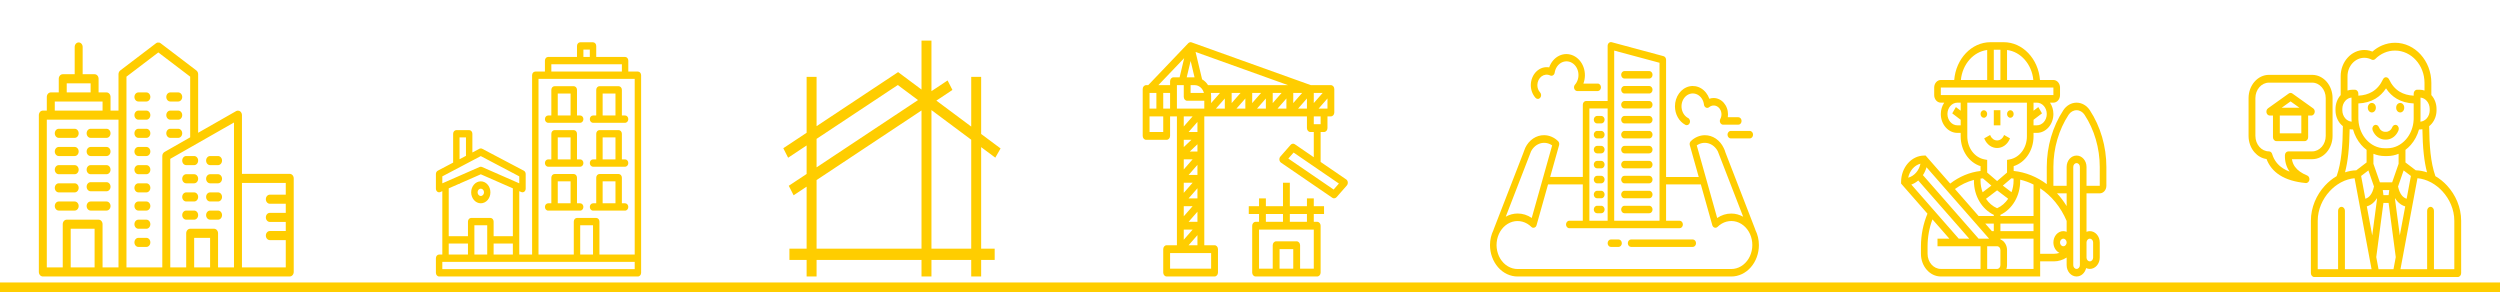<?xml version="1.0" encoding="UTF-8" standalone="no"?><svg xmlns="http://www.w3.org/2000/svg" xmlns:xlink="http://www.w3.org/1999/xlink" fill="#000000" height="180" viewBox="0 0 1540 180" width="1540"><g><path d="M1432.18,114.323 C1434.305,112.017 1436.743,110.043 1439.368,108.514 C1440.862,104.29 1441.796,99.559 1442.361,94.426 C1442.938,89.237 1443.152,83.622 1443.212,77.707 C1442.68,77.287 1442.18,76.817 1441.724,76.297 L1441.713,76.29 C1439.835,74.147 1438.671,71.183 1438.671,67.937 L1438.671,67.103 C1438.671,63.845 1439.841,60.887 1441.713,58.743 L1441.845,58.606 C1441.85,58.606 1441.856,58.599 1441.856,58.593 L1441.856,46.924 C1441.856,42.475 1443.509,38.427 1446.172,35.5 C1448.803,32.592 1452.438,30.787 1456.425,30.787 C1457.512,30.787 1458.578,30.925 1459.61,31.182 C1460.225,31.333 1460.824,31.533 1461.411,31.771 C1463.185,30.198 1465.19,28.914 1467.353,27.993 C1469.852,26.933 1472.548,26.344 1475.343,26.344 C1481.472,26.344 1487.057,29.114 1491.11,33.582 C1495.179,38.069 1497.711,44.267 1497.711,51.085 L1497.711,58.587 C1497.76,58.637 1497.809,58.687 1497.859,58.743 C1499.731,60.887 1500.901,63.851 1500.901,67.103 L1500.901,67.937 C1500.901,71.12 1499.786,74.015 1497.98,76.146 L1497.859,76.297 C1497.397,76.817 1496.898,77.293 1496.36,77.713 C1496.426,83.622 1496.64,89.237 1497.211,94.426 C1497.782,99.565 1498.715,104.29 1500.204,108.514 C1502.834,110.049 1505.272,112.023 1507.398,114.329 C1512.642,120.007 1516.069,127.728 1516.069,135.981 L1516.069,168.248 C1516.069,169.577 1515.124,170.648 1513.96,170.648 L1425.612,170.648 C1424.448,170.648 1423.509,169.577 1423.509,168.248 L1423.509,135.981 C1423.509,127.728 1426.93,120.007 1432.18,114.323 z M1446.518,95.021 C1446.084,98.963 1445.447,102.679 1444.536,106.157 C1446.787,105.412 1449.11,104.973 1451.466,104.91 L1457.82,100.066 L1457.82,92.308 C1456.634,91.424 1455.53,90.409 1454.536,89.269 C1452.235,86.643 1450.472,83.397 1449.473,79.768 L1449.039,79.768 C1448.473,79.768 1447.919,79.712 1447.38,79.612 C1447.287,85.02 1447.056,90.177 1446.518,95.021 z M1474.393,165.842 L1475.788,158.366 L1471.379,124.995 L1468.188,124.995 L1463.778,158.366 L1465.173,165.842 z M1481.615,127.145 C1479.704,126.575 1478.067,125.503 1476.705,123.936 C1476.222,123.385 1475.783,122.764 1475.382,122.088 L1475.316,122.589 L1478.276,145.024 z M1486.64,75.613 C1486.645,75.601 1486.645,75.588 1486.645,75.57 C1486.722,74.974 1486.782,74.366 1486.81,73.758 C1486.821,73.439 1486.832,73.126 1486.832,72.793 L1486.832,63.719 C1482.817,63.544 1479.319,62.572 1476.343,60.799 C1473.751,59.264 1471.565,57.133 1469.792,54.426 C1468.007,57.133 1465.827,59.264 1463.24,60.799 C1460.258,62.572 1456.76,63.544 1452.746,63.719 L1452.746,72.793 C1452.746,73.126 1452.757,73.445 1452.768,73.758 C1452.795,74.366 1452.85,74.968 1452.932,75.557 C1452.932,75.576 1452.932,75.595 1452.938,75.613 C1453.476,79.58 1455.129,83.152 1457.518,85.872 C1460.461,89.231 1464.514,91.318 1468.979,91.318 L1470.604,91.318 C1475.069,91.318 1479.122,89.231 1482.065,85.872 C1484.448,83.152 1486.101,79.58 1486.64,75.613 z M1470.599,96.124 L1468.973,96.124 C1466.535,96.124 1464.196,95.629 1462.026,94.727 L1462.026,100.893 C1463.438,104.923 1465.151,109.867 1465.997,112.299 L1473.575,112.299 C1474.415,109.867 1476.129,104.929 1477.54,100.9 L1477.54,94.727 C1475.376,95.629 1473.031,96.124 1470.599,96.124 z M1471.379,120.195 L1471.779,117.099 L1467.798,117.099 L1468.199,120.195 z M1480.637,104.973 C1479.204,109.084 1477.76,113.27 1477.194,114.893 C1477.727,117.375 1478.556,119.267 1479.682,120.558 C1480.451,121.442 1481.39,122.069 1482.493,122.445 L1485.113,108.388 z M1461.291,145.024 L1464.256,122.589 L1464.19,122.094 C1463.784,122.764 1463.344,123.385 1462.861,123.942 C1461.505,125.509 1459.868,126.575 1457.957,127.151 z M1459.89,120.558 C1461.016,119.267 1461.845,117.375 1462.378,114.893 C1461.818,113.27 1460.368,109.084 1458.935,104.973 L1454.454,108.388 L1457.078,122.445 C1458.182,122.075 1459.121,121.448 1459.89,120.558 z M1442.877,67.937 C1442.877,69.873 1443.575,71.628 1444.69,72.906 C1445.711,74.072 1447.095,74.836 1448.622,74.949 C1448.594,74.592 1448.572,74.235 1448.556,73.871 C1448.55,73.696 1448.55,73.527 1448.545,73.351 C1448.539,73.163 1448.528,72.981 1448.528,72.793 L1448.528,60.091 C1447.084,60.229 1445.771,60.943 1444.783,62.027 L1444.69,62.14 C1443.575,63.412 1442.877,65.173 1442.877,67.097 z M1493.499,51.085 C1493.499,45.615 1491.472,40.639 1488.199,37.035 C1484.904,33.401 1480.352,31.151 1475.343,31.151 C1473.031,31.151 1470.829,31.621 1468.819,32.479 C1466.716,33.369 1464.8,34.692 1463.158,36.327 C1462.515,36.973 1461.625,37.086 1460.895,36.703 C1460.214,36.346 1459.489,36.064 1458.726,35.876 C1457.996,35.694 1457.221,35.594 1456.425,35.594 C1453.564,35.594 1450.961,36.885 1449.083,38.953 C1447.227,41.002 1446.068,43.822 1446.068,46.931 L1446.068,55.773 C1447.013,55.447 1448.006,55.272 1449.039,55.272 L1450.637,55.272 C1450.708,55.272 1450.78,55.272 1450.851,55.284 C1451.911,55.403 1452.74,56.431 1452.74,57.672 L1452.74,58.938 C1456.041,58.762 1458.896,57.966 1461.291,56.544 C1464.102,54.877 1466.315,52.307 1467.93,48.854 C1468.122,48.441 1468.413,48.096 1468.797,47.858 C1469.819,47.238 1471.088,47.683 1471.631,48.842 C1473.246,52.301 1475.464,54.871 1478.276,56.544 C1480.67,57.966 1483.52,58.768 1486.826,58.938 L1486.826,57.672 C1486.826,56.349 1487.771,55.272 1488.93,55.272 L1490.533,55.272 C1491.565,55.272 1492.559,55.447 1493.499,55.773 z M1496.689,67.103 C1496.689,65.173 1495.997,63.412 1494.877,62.14 C1493.872,60.993 1492.526,60.241 1491.038,60.097 L1491.038,72.8 C1491.038,73.157 1491.027,73.52 1491.016,73.884 C1491.005,74.241 1490.978,74.598 1490.95,74.955 C1492.477,74.836 1493.855,74.072 1494.882,72.906 L1494.981,72.8 C1496.041,71.534 1496.695,69.823 1496.695,67.937 L1496.695,67.103 z M1493.054,95.021 C1492.516,90.177 1492.285,85.014 1492.197,79.612 C1491.653,79.712 1491.099,79.768 1490.533,79.768 L1490.105,79.768 C1489.1,83.39 1487.343,86.643 1485.036,89.269 C1484.042,90.403 1482.938,91.424 1481.758,92.308 L1481.758,100.066 L1488.111,104.91 C1490.462,104.973 1492.796,105.412 1495.042,106.157 C1494.125,102.679 1493.488,98.963 1493.054,95.021 z M1511.857,135.981 C1511.857,129.106 1508.952,122.614 1504.498,117.795 C1502.56,115.695 1500.324,113.922 1497.919,112.575 C1497.738,112.506 1497.568,112.418 1497.408,112.299 C1494.806,110.92 1492.01,110.043 1489.149,109.786 L1479.973,158.948 C1479.967,158.98 1479.962,159.011 1479.956,159.036 L1478.688,165.842 L1495.108,165.842 L1495.108,129.808 C1495.108,128.486 1496.047,127.408 1497.211,127.408 C1498.37,127.408 1499.314,128.486 1499.314,129.808 L1499.314,165.842 L1511.857,165.842 z M1427.715,165.842 L1440.258,165.842 L1440.258,129.808 C1440.258,128.486 1441.202,127.408 1442.361,127.408 C1443.525,127.408 1444.47,128.486 1444.47,129.808 L1444.47,165.842 L1460.884,165.842 L1459.616,159.036 C1459.61,159.005 1459.605,158.98 1459.599,158.948 L1450.423,109.786 C1447.573,110.037 1444.777,110.914 1442.18,112.286 C1442.01,112.412 1441.823,112.512 1441.631,112.587 C1439.231,113.935 1437.012,115.702 1435.074,117.795 C1430.626,122.614 1427.721,129.106 1427.721,135.981 L1427.721,165.842 z M1481,66.445 L1481,66.238 C1481,64.678 1479.89,63.412 1478.523,63.412 C1477.161,63.412 1476.046,64.684 1476.046,66.238 L1476.046,66.445 C1476.046,68.006 1477.161,69.271 1478.523,69.271 C1479.89,69.271 1481,68.006 1481,66.445 z M1463.526,66.445 L1463.526,66.238 C1463.526,64.678 1462.416,63.412 1461.054,63.412 C1459.682,63.412 1458.578,64.684 1458.578,66.238 L1458.578,66.445 C1458.578,68.006 1459.687,69.271 1461.054,69.271 C1462.416,69.271 1463.526,68.006 1463.526,66.445 z M1476.398,77.105 C1475.338,76.572 1474.097,77.124 1473.63,78.333 C1473.301,79.185 1472.751,79.919 1472.07,80.426 C1471.411,80.909 1470.632,81.197 1469.792,81.197 L1469.231,81.197 C1468.391,81.197 1467.611,80.915 1466.958,80.426 C1466.271,79.919 1465.728,79.185 1465.398,78.333 C1464.926,77.124 1463.685,76.572 1462.625,77.105 C1461.565,77.638 1461.082,79.054 1461.549,80.27 C1462.213,81.98 1463.3,83.428 1464.657,84.437 C1465.98,85.427 1467.551,86.004 1469.237,86.004 L1469.797,86.004 C1471.477,86.004 1473.053,85.427 1474.377,84.437 C1475.733,83.428 1476.821,81.98 1477.485,80.27 C1477.946,79.054 1477.463,77.638 1476.398,77.105 z M1388.802,50.308 L1388.813,50.308 C1391.081,47.714 1394.222,46.11 1397.665,46.11 L1424.31,46.11 C1427.765,46.11 1430.9,47.714 1433.174,50.308 C1435.447,52.903 1436.859,56.487 1436.859,60.429 L1436.859,83.735 C1436.859,87.602 1435.491,91.13 1433.289,93.705 L1433.168,93.856 C1430.9,96.444 1427.759,98.055 1424.305,98.055 L1411.828,98.055 C1412.092,99.853 1412.74,101.451 1413.783,102.855 C1415.343,104.961 1417.786,106.696 1421.114,108.063 C1422.048,108.376 1422.685,109.41 1422.608,110.557 C1422.509,111.879 1421.493,112.863 1420.335,112.756 C1413.712,112.123 1408.352,110.494 1404.266,107.868 C1400.45,105.412 1397.753,102.109 1396.188,97.961 C1393.327,97.572 1390.752,96.074 1388.808,93.856 L1388.797,93.843 C1386.523,91.249 1385.112,87.671 1385.112,83.735 L1385.112,60.429 C1385.117,56.487 1386.529,52.903 1388.802,50.308 z M1389.329,83.735 C1389.329,86.355 1390.263,88.73 1391.773,90.459 C1393.289,92.183 1395.37,93.248 1397.671,93.248 C1398.637,93.248 1399.456,93.994 1399.697,95.015 C1400.823,98.681 1403.031,101.576 1406.326,103.701 C1407.545,104.484 1408.912,105.167 1410.433,105.75 C1408.368,102.874 1407.391,99.483 1407.506,95.579 C1407.545,94.282 1408.478,93.267 1409.604,93.267 L1409.604,93.254 L1424.305,93.254 C1426.595,93.254 1428.682,92.183 1430.192,90.459 L1430.296,90.353 C1431.751,88.636 1432.647,86.298 1432.647,83.735 L1432.647,60.429 C1432.647,57.81 1431.708,55.428 1430.192,53.705 C1428.682,51.982 1426.595,50.91 1424.305,50.91 L1397.665,50.91 C1395.37,50.91 1393.283,51.975 1391.773,53.705 C1390.263,55.428 1389.324,57.81 1389.324,60.429 L1389.324,83.735 z M1397.083,66.733 L1409.851,57.615 C1410.51,57.133 1411.383,57.089 1412.092,57.597 L1424.783,66.658 C1425.436,67.066 1425.886,67.855 1425.886,68.77 C1425.886,70.092 1424.942,71.17 1423.783,71.17 L1421.823,71.17 L1421.823,84.525 C1421.823,85.853 1420.878,86.925 1419.719,86.925 L1402.251,86.925 C1401.087,86.925 1400.148,85.853 1400.148,84.525 L1400.148,71.164 L1398.187,71.164 C1397.484,71.164 1396.798,70.757 1396.402,70.03 C1395.793,68.914 1396.1,67.435 1397.083,66.733 z M1404.36,82.125 L1417.616,82.125 L1417.616,71.177 L1404.36,71.177 C1404.36,71.17 1404.36,82.125 1404.36,82.125 z M1410.988,62.46 L1405.513,66.364 L1416.458,66.364 z M1410.988,62.46" fill="#ffcd00"/><path d="M26.381,170.31 C25.03,170.31 23.931,169.057 23.931,167.509 L23.931,70.926 C23.931,69.378 25.03,68.125 26.381,68.125 L28.835,68.125 L28.835,59.727 C28.835,58.179 29.934,56.926 31.29,56.926 L36.194,56.926 L36.194,48.529 C36.194,46.981 37.292,45.727 38.649,45.727 L46.007,45.727 L46.007,28.932 C46.007,27.385 47.106,26.131 48.462,26.131 C49.819,26.131 50.917,27.385 50.917,28.932 L50.917,45.727 L58.275,45.727 C59.632,45.727 60.73,46.981 60.73,48.529 L60.73,56.926 L65.634,56.926 C66.991,56.926 68.089,58.179 68.089,59.727 L68.089,68.125 L72.993,68.125 L72.993,45.727 C72.993,44.794 73.405,43.922 74.086,43.402 L96.167,26.601 C96.483,26.41 96.764,26.246 97.132,26.209 C97.882,26.25 97.517,26.237 98.229,26.249 L98.886,26.601 L120.967,43.402 C121.648,43.922 122.06,44.794 122.06,45.727 L122.06,81.791 L145.492,68.419 L146.086,68.184 C147.524,68.258 146.947,68.059 147.881,68.545 C148.601,69.052 149.045,69.955 149.045,70.926 L149.045,107.097 L178.48,107.097 C179.837,107.097 180.935,108.351 180.935,109.892 L180.935,167.509 C180.935,169.057 179.837,170.31 178.48,170.31 L102.433,170.31 L102.432,170.31 L26.381,170.31 z M72.993,164.707 L72.993,73.727 L28.835,73.727 L28.835,164.707 L38.649,164.707 L38.649,138.111 C38.649,136.57 39.747,135.317 41.103,135.316 L60.73,135.316 C62.081,135.317 63.18,136.57 63.179,138.111 L63.179,164.707 L72.993,164.707 z M65.634,124.118 C66.991,124.118 68.089,125.371 68.089,126.913 C68.089,128.461 66.991,129.714 65.634,129.714 L55.821,129.714 C54.464,129.714 53.366,128.461 53.366,126.913 C53.366,125.371 54.464,124.118 55.821,124.118 L65.634,124.118 z M46.007,124.118 C47.364,124.118 48.462,125.371 48.462,126.913 C48.462,128.461 47.364,129.714 46.007,129.714 L36.194,129.714 C34.843,129.714 33.745,128.461 33.745,126.913 C33.745,125.371 34.843,124.118 36.194,124.118 L46.007,124.118 z M46.007,112.919 C47.364,112.919 48.462,114.173 48.462,115.714 C48.462,117.262 47.364,118.515 46.007,118.515 L36.194,118.515 C34.843,118.515 33.745,117.262 33.745,115.714 C33.745,114.173 34.843,112.919 36.194,112.919 L46.007,112.919 z M65.634,112.217 C66.991,112.217 68.089,113.471 68.089,115.019 C68.089,116.56 66.991,117.82 65.634,117.82 L55.821,117.82 C54.464,117.82 53.366,116.56 53.366,115.019 C53.366,113.471 54.464,112.217 55.821,112.217 L65.634,112.217 z M65.634,101.721 C66.991,101.721 68.089,102.974 68.089,104.522 C68.089,106.063 66.991,107.317 65.634,107.317 L55.821,107.317 C54.464,107.317 53.366,106.063 53.366,104.522 C53.366,102.974 54.464,101.721 55.821,101.721 L65.634,101.721 z M46.007,101.721 C47.364,101.721 48.462,102.974 48.462,104.522 C48.462,106.063 47.364,107.317 46.007,107.317 L36.194,107.317 C34.843,107.317 33.745,106.063 33.745,104.522 C33.745,102.974 34.843,101.721 36.194,101.721 L46.007,101.721 z M65.634,90.522 C66.991,90.522 68.089,91.775 68.089,93.323 C68.089,94.865 66.991,96.118 65.634,96.118 L55.821,96.118 C54.464,96.118 53.366,94.865 53.366,93.323 C53.366,91.775 54.464,90.522 55.821,90.522 L65.634,90.522 z M46.007,90.522 C47.364,90.522 48.462,91.775 48.462,93.323 C48.462,94.865 47.364,96.118 46.007,96.118 L36.194,96.118 C34.843,96.118 33.745,94.865 33.745,93.323 C33.745,91.775 34.843,90.522 36.194,90.522 L46.007,90.522 z M65.634,79.323 C66.991,79.323 68.089,80.577 68.089,82.124 C68.089,83.666 66.991,84.926 65.634,84.926 L55.821,84.926 C54.464,84.926 53.366,83.666 53.366,82.124 C53.366,80.577 54.464,79.323 55.821,79.323 L65.634,79.323 z M46.007,79.323 C47.364,79.323 48.462,80.577 48.462,82.124 C48.462,83.666 47.364,84.926 46.007,84.926 L36.194,84.926 C34.843,84.926 33.745,83.666 33.745,82.124 C33.745,80.577 34.843,79.323 36.194,79.323 L46.007,79.323 z M58.275,140.913 L43.553,140.913 L43.553,164.707 L58.275,164.707 L58.275,140.913 z M176.031,112.694 L149.045,112.694 L149.045,164.707 L176.031,164.707 L176.031,147.913 L166.217,147.913 C164.861,147.913 163.763,146.659 163.763,145.111 C163.763,143.564 164.861,142.31 166.217,142.31 L176.031,142.31 L176.031,136.714 L166.217,136.714 C164.861,136.714 163.763,135.461 163.763,133.913 C163.763,132.365 164.861,131.112 166.217,131.111 L176.031,131.111 L176.031,125.515 L166.217,125.515 C164.861,125.515 163.763,124.262 163.763,122.714 C163.763,121.172 164.861,119.919 166.217,119.919 L176.031,119.919 L176.031,112.694 z M144.136,75.457 L104.888,97.848 L104.888,164.707 L114.696,164.707 L114.696,143.714 C114.696,142.166 115.794,140.913 117.15,140.913 L131.873,140.913 C133.224,140.913 134.323,142.166 134.322,143.714 L134.322,164.707 L144.136,164.707 L144.136,75.457 z M119.605,129.714 C120.962,129.714 122.06,130.967 122.06,132.515 C122.06,134.063 120.962,135.316 119.605,135.316 L114.696,135.316 C113.345,135.316 112.247,134.063 112.246,132.515 C112.247,130.967 113.345,129.714 114.696,129.714 L119.605,129.714 z M134.322,129.714 C135.679,129.714 136.777,130.967 136.777,132.515 C136.777,134.063 135.679,135.316 134.322,135.316 L129.419,135.316 C128.062,135.316 126.964,134.063 126.964,132.515 C126.964,130.967 128.062,129.714 129.419,129.714 L134.322,129.714 z M119.605,118.515 C120.962,118.515 122.06,119.769 122.06,121.317 C122.06,122.865 120.962,124.118 119.605,124.118 L114.696,124.118 C113.345,124.118 112.247,122.865 112.246,121.317 C112.247,119.769 113.345,118.515 114.696,118.515 L119.605,118.515 z M134.322,118.515 C135.679,118.515 136.777,119.769 136.777,121.317 C136.777,122.865 135.679,124.118 134.322,124.118 L129.419,124.118 C128.062,124.118 126.964,122.865 126.964,121.317 C126.964,119.769 128.062,118.515 129.419,118.515 L134.322,118.515 z M119.605,107.317 C120.962,107.317 122.06,108.57 122.06,110.118 C122.06,111.666 120.962,112.919 119.605,112.919 L114.696,112.919 C113.345,112.919 112.247,111.666 112.246,110.118 C112.247,108.57 113.345,107.317 114.696,107.317 L119.605,107.317 z M134.322,107.317 C135.679,107.317 136.777,108.57 136.777,110.118 C136.777,111.666 135.679,112.919 134.322,112.919 L129.419,112.919 C128.062,112.919 126.964,111.666 126.964,110.118 C126.964,108.57 128.062,107.317 129.419,107.317 L134.322,107.317 z M119.605,96.118 C120.962,96.118 122.06,97.371 122.06,98.919 C122.06,100.467 120.962,101.721 119.605,101.721 L114.696,101.721 C113.345,101.721 112.247,100.467 112.246,98.919 C112.247,97.371 113.345,96.118 114.696,96.118 L119.605,96.118 z M134.322,96.118 C135.679,96.118 136.777,97.371 136.777,98.919 C136.777,100.467 135.679,101.721 134.322,101.721 L129.419,101.721 C128.062,101.721 126.964,100.467 126.964,98.919 C126.964,97.371 128.062,96.118 129.419,96.118 L134.322,96.118 z M97.524,32.298 L77.902,47.225 L77.902,164.707 L99.978,164.707 L99.978,96.118 C99.978,95.059 100.506,94.094 101.335,93.618 L117.15,84.592 L117.15,47.225 L97.524,32.298 z M90.165,146.509 C91.521,146.509 92.62,147.762 92.62,149.31 C92.62,150.858 91.521,152.111 90.165,152.111 L85.261,152.111 C83.905,152.111 82.806,150.858 82.806,149.31 C82.806,147.762 83.905,146.509 85.261,146.509 L90.165,146.509 z M90.165,135.316 C91.521,135.316 92.62,136.57 92.62,138.111 C92.62,139.659 91.521,140.913 90.165,140.913 L85.261,140.913 C83.905,140.913 82.806,139.659 82.806,138.111 C82.806,136.57 83.905,135.316 85.261,135.316 L90.165,135.316 z M90.165,124.118 C91.521,124.118 92.62,125.371 92.62,126.913 C92.62,128.461 91.521,129.714 90.165,129.714 L85.261,129.714 C83.905,129.714 82.806,128.461 82.806,126.913 C82.806,125.371 83.905,124.118 85.261,124.118 L90.165,124.118 z M90.165,112.919 C91.521,112.919 92.62,114.173 92.62,115.714 C92.62,117.262 91.521,118.515 90.165,118.515 L85.261,118.515 C83.905,118.515 82.806,117.262 82.806,115.714 C82.806,114.173 83.905,112.919 85.261,112.919 L90.165,112.919 z M90.165,101.721 C91.521,101.721 92.62,102.974 92.62,104.522 C92.62,106.063 91.521,107.317 90.165,107.317 L85.261,107.317 C83.905,107.317 82.806,106.063 82.806,104.522 C82.806,102.974 83.905,101.721 85.261,101.721 L90.165,101.721 z M90.165,90.522 C91.521,90.522 92.62,91.775 92.62,93.323 C92.62,94.865 91.521,96.118 90.165,96.118 L85.261,96.118 C83.905,96.118 82.806,94.865 82.806,93.323 C82.806,91.775 83.905,90.522 85.261,90.522 L90.165,90.522 z M109.792,79.323 C111.148,79.323 112.247,80.577 112.246,82.124 C112.247,83.666 111.148,84.926 109.792,84.926 L104.888,84.926 C103.531,84.926 102.433,83.666 102.433,82.124 C102.433,80.577 103.531,79.323 104.888,79.323 L109.792,79.323 z M90.165,79.323 C91.521,79.323 92.62,80.577 92.62,82.124 C92.62,83.666 91.521,84.926 90.165,84.926 L85.261,84.926 C83.905,84.926 82.806,83.666 82.806,82.124 C82.806,80.577 83.905,79.323 85.261,79.323 L90.165,79.323 z M90.165,68.125 C91.521,68.125 92.62,69.378 92.62,70.926 C92.62,72.474 91.521,73.727 90.165,73.727 L85.261,73.727 C83.905,73.727 82.806,72.474 82.806,70.926 C82.806,69.378 83.905,68.125 85.261,68.125 L90.165,68.125 z M109.792,68.125 C111.148,68.125 112.247,69.378 112.246,70.926 C112.247,72.474 111.148,73.727 109.792,73.727 L104.888,73.727 C103.531,73.727 102.433,72.474 102.433,70.926 C102.433,69.378 103.531,68.125 104.888,68.125 L109.792,68.125 z M109.792,56.926 C111.148,56.926 112.247,58.179 112.246,59.727 C112.247,61.275 111.148,62.528 109.792,62.528 L104.888,62.528 C103.531,62.528 102.433,61.275 102.433,59.727 C102.433,58.179 103.531,56.926 104.888,56.926 L109.792,56.926 z M90.165,56.926 C91.521,56.926 92.62,58.179 92.62,59.727 C92.62,61.275 91.521,62.528 90.165,62.528 L85.261,62.528 C83.905,62.528 82.806,61.275 82.806,59.727 C82.806,58.179 83.905,56.926 85.261,56.926 L90.165,56.926 z M129.419,146.509 L119.605,146.509 L119.605,164.707 L129.419,164.707 L129.419,146.509 z M63.179,62.528 L33.745,62.528 L33.745,68.125 L63.179,68.125 L63.179,62.528 z M55.821,51.33 L41.103,51.33 L41.103,56.926 L55.821,56.926 L55.821,51.33 z" fill="#ffcd00"/><path d="M1081.293,141.613 C1081.282,141.526 1081.266,141.444 1081.244,141.363 L1062.88,93.949 C1062.616,92.959 1062.254,92.019 1061.787,91.129 C1061.227,89.938 1060.53,88.854 1059.706,87.876 C1058.882,86.899 1057.965,86.065 1056.944,85.376 C1055.917,84.686 1054.835,84.166 1053.687,83.809 C1052.545,83.458 1051.375,83.283 1050.189,83.289 C1048.597,83.295 1047.059,83.615 1045.565,84.254 C1044.077,84.887 1042.726,85.796 1041.523,86.98 C1041.216,87.281 1041.007,87.657 1040.892,88.102 C1040.782,88.547 1040.787,88.992 1040.914,89.43 L1046.422,109.02 L1026.301,109.02 L1026.301,36.846 C1026.301,36.307 1026.153,35.831 1025.861,35.411 C1025.57,34.991 1025.197,34.722 1024.741,34.596 L992.786,25.992 C992.484,25.917 992.182,25.911 991.88,25.992 C991.583,26.067 991.309,26.218 991.067,26.431 C990.825,26.65 990.639,26.92 990.507,27.239 C990.37,27.553 990.304,27.891 990.304,28.242 L990.304,62.201 L977.036,62.201 C976.767,62.201 976.509,62.264 976.262,62.377 C976.015,62.496 975.795,62.659 975.608,62.878 C975.416,63.091 975.273,63.342 975.169,63.624 C975.065,63.906 975.015,64.201 975.015,64.508 L975.015,109.001 L954.9,109.001 L960.402,89.418 C960.523,88.973 960.529,88.528 960.419,88.083 C960.309,87.638 960.1,87.262 959.793,86.961 C958.584,85.777 957.239,84.868 955.745,84.235 C954.257,83.596 952.714,83.276 951.127,83.276 C949.941,83.264 948.782,83.433 947.64,83.784 C946.503,84.135 945.421,84.655 944.405,85.338 C943.384,86.021 942.467,86.848 941.643,87.82 C940.825,88.785 940.133,89.863 939.567,91.047 C939.529,91.122 939.518,91.198 939.479,91.273 L938.859,92.877 C938.727,93.247 938.535,93.591 938.452,93.967 L938.452,94.005 L920.072,141.363 C920.056,141.444 920.039,141.526 920.028,141.613 C918.584,144.509 917.854,147.623 917.832,150.957 C917.837,152.229 917.947,153.489 918.167,154.736 C918.386,155.983 918.71,157.199 919.139,158.371 C919.567,159.549 920.094,160.664 920.715,161.717 C921.335,162.776 922.038,163.754 922.829,164.656 C923.62,165.552 924.476,166.355 925.405,167.063 C926.333,167.765 927.31,168.366 928.343,168.849 C929.375,169.338 930.435,169.701 931.528,169.952 C932.62,170.196 933.724,170.321 934.844,170.321 L1066.477,170.321 C1067.592,170.321 1068.696,170.196 1069.788,169.952 C1070.881,169.701 1071.947,169.338 1072.979,168.849 C1074.006,168.366 1074.983,167.765 1075.911,167.063 C1076.84,166.355 1077.702,165.552 1078.487,164.656 C1079.278,163.754 1079.986,162.776 1080.607,161.717 C1081.227,160.664 1081.749,159.549 1082.177,158.371 C1082.606,157.199 1082.935,155.983 1083.155,154.736 C1083.375,153.489 1083.484,152.229 1083.484,150.957 C1083.468,147.623 1082.732,144.509 1081.293,141.613 z M1058.207,93.291 L1073.792,133.504 C1071.485,132.213 1069.052,131.562 1066.483,131.549 C1063.363,131.549 1060.464,132.464 1057.784,134.288 L1045.208,89.562 C1045.741,89.192 1046.301,88.879 1046.883,88.635 C1047.471,88.39 1048.075,88.215 1048.69,88.108 C1049.305,87.995 1049.925,87.958 1050.552,87.995 C1051.172,88.027 1051.787,88.127 1052.391,88.302 C1053.001,88.478 1053.583,88.716 1054.148,89.023 C1054.709,89.33 1055.241,89.7 1055.741,90.126 C1056.241,90.552 1056.697,91.035 1057.114,91.567 C1057.526,92.1 1057.894,92.67 1058.207,93.291 z M994.345,31.156 L1022.265,38.67 L1022.265,135.955 L994.345,135.955 z M979.057,66.814 L990.304,66.814 L990.304,135.973 L979.057,135.973 z M956.119,89.575 L950.215,110.581 L943.549,134.263 C940.869,132.439 937.969,131.524 934.844,131.524 C932.28,131.537 929.847,132.188 927.541,133.479 L943.137,93.209 C943.455,92.601 943.823,92.031 944.241,91.505 C944.658,90.978 945.114,90.508 945.613,90.082 C946.119,89.662 946.646,89.299 947.211,88.998 C947.772,88.697 948.359,88.459 948.963,88.29 C949.562,88.121 950.177,88.02 950.797,87.995 C951.418,87.964 952.039,88.002 952.654,88.114 C953.269,88.221 953.867,88.396 954.449,88.647 C955.031,88.891 955.586,89.199 956.119,89.575 z M1066.477,165.715 L934.844,165.715 C934.323,165.715 933.801,165.678 933.285,165.609 C932.769,165.54 932.258,165.433 931.753,165.289 C931.248,165.151 930.748,164.976 930.265,164.763 C929.776,164.556 929.298,164.312 928.837,164.036 C928.375,163.766 927.931,163.459 927.502,163.121 C927.074,162.789 926.662,162.425 926.272,162.031 C925.882,161.636 925.509,161.222 925.163,160.777 C924.817,160.332 924.498,159.868 924.196,159.38 C923.9,158.891 923.631,158.39 923.384,157.863 C923.142,157.337 922.928,156.798 922.741,156.246 C922.554,155.689 922.395,155.125 922.269,154.548 C922.143,153.971 922.044,153.389 921.978,152.8 C921.912,152.211 921.879,151.615 921.873,151.026 C921.873,150.431 921.901,149.835 921.961,149.246 C922.016,148.657 922.11,148.074 922.23,147.498 C922.351,146.915 922.505,146.351 922.686,145.793 C922.867,145.236 923.076,144.697 923.312,144.164 C923.554,143.638 923.817,143.13 924.109,142.635 C924.4,142.146 924.718,141.676 925.064,141.225 C925.405,140.78 925.767,140.354 926.157,139.959 C926.541,139.558 926.948,139.188 927.376,138.85 C927.799,138.505 928.244,138.198 928.699,137.916 C929.161,137.634 929.633,137.383 930.116,137.17 C930.6,136.951 931.094,136.769 931.599,136.625 C932.104,136.475 932.615,136.362 933.131,136.287 C933.647,136.205 934.164,136.168 934.685,136.161 C935.207,136.155 935.723,136.18 936.245,136.249 C936.761,136.312 937.272,136.412 937.782,136.55 C938.288,136.682 938.782,136.851 939.276,137.058 C939.765,137.264 940.237,137.496 940.704,137.766 C941.165,138.035 941.616,138.336 942.049,138.668 C942.478,139 942.89,139.364 943.285,139.752 C943.834,140.285 944.455,140.435 945.147,140.21 C945.844,139.99 946.305,139.483 946.525,138.699 L953.593,113.601 L975.004,113.601 L975.004,135.967 L966.69,135.967 C966.421,135.967 966.163,136.024 965.916,136.143 C965.669,136.255 965.449,136.425 965.257,136.638 C965.07,136.857 964.922,137.108 964.823,137.39 C964.719,137.672 964.669,137.966 964.669,138.267 C964.669,138.574 964.719,138.869 964.823,139.151 C964.922,139.433 965.07,139.683 965.257,139.903 C965.449,140.116 965.669,140.285 965.916,140.398 C966.163,140.517 966.421,140.573 966.69,140.573 L1034.631,140.573 C1034.901,140.573 1035.153,140.517 1035.406,140.398 C1035.653,140.285 1035.867,140.116 1036.059,139.903 C1036.246,139.683 1036.394,139.433 1036.499,139.151 C1036.597,138.869 1036.652,138.574 1036.652,138.267 C1036.652,137.966 1036.597,137.672 1036.499,137.39 C1036.394,137.108 1036.246,136.857 1036.059,136.638 C1035.867,136.425 1035.653,136.255 1035.406,136.143 C1035.153,136.024 1034.901,135.967 1034.631,135.967 L1026.301,135.967 L1026.301,113.601 L1047.718,113.601 L1054.775,138.706 C1054.829,138.881 1054.895,139.057 1054.983,139.213 C1055.071,139.376 1055.175,139.52 1055.296,139.652 C1055.417,139.784 1055.549,139.896 1055.692,139.99 C1055.834,140.084 1055.988,140.16 1056.147,140.21 C1056.307,140.26 1056.471,140.291 1056.636,140.297 C1056.801,140.304 1056.966,140.285 1057.13,140.241 C1057.29,140.203 1057.449,140.141 1057.597,140.053 C1057.745,139.972 1057.883,139.865 1058.009,139.746 C1058.399,139.357 1058.816,138.994 1059.245,138.662 C1059.678,138.33 1060.129,138.029 1060.59,137.759 C1061.057,137.49 1061.529,137.252 1062.018,137.045 C1062.507,136.844 1063.006,136.675 1063.512,136.537 C1064.022,136.4 1064.533,136.299 1065.049,136.237 C1065.571,136.168 1066.087,136.136 1066.609,136.143 C1067.13,136.149 1067.647,136.193 1068.163,136.268 C1068.679,136.349 1069.19,136.462 1069.695,136.606 C1070.2,136.757 1070.694,136.938 1071.183,137.152 C1071.667,137.365 1072.139,137.615 1072.6,137.897 C1073.056,138.179 1073.501,138.486 1073.924,138.831 C1074.352,139.169 1074.758,139.539 1075.148,139.94 C1075.533,140.335 1075.901,140.761 1076.241,141.206 C1076.581,141.657 1076.9,142.127 1077.191,142.616 C1077.488,143.105 1077.751,143.619 1077.993,144.145 C1078.229,144.672 1078.438,145.217 1078.624,145.775 C1078.806,146.332 1078.954,146.896 1079.075,147.479 C1079.195,148.056 1079.289,148.638 1079.349,149.228 C1079.41,149.817 1079.437,150.412 1079.432,151.007 C1079.432,151.603 1079.399,152.192 1079.333,152.781 C1079.267,153.37 1079.168,153.953 1079.042,154.529 C1078.915,155.106 1078.756,155.676 1078.569,156.227 C1078.383,156.785 1078.168,157.324 1077.927,157.851 C1077.68,158.371 1077.411,158.878 1077.114,159.367 C1076.818,159.856 1076.494,160.32 1076.148,160.765 C1075.802,161.21 1075.434,161.629 1075.038,162.018 C1074.648,162.413 1074.242,162.776 1073.808,163.115 C1073.38,163.447 1072.935,163.754 1072.474,164.03 C1072.012,164.305 1071.535,164.55 1071.052,164.757 C1070.563,164.97 1070.063,165.145 1069.558,165.283 C1069.052,165.427 1068.542,165.534 1068.026,165.603 C1067.509,165.671 1066.988,165.709 1066.466,165.709 z M981.77,73.732 C981.77,73.425 981.819,73.131 981.924,72.849 C982.028,72.567 982.171,72.316 982.363,72.097 C982.55,71.884 982.769,71.714 983.016,71.602 C983.263,71.482 983.522,71.426 983.791,71.426 L986.416,71.426 C986.685,71.426 986.943,71.482 987.19,71.602 C987.437,71.714 987.657,71.884 987.843,72.097 C988.036,72.316 988.178,72.567 988.283,72.849 C988.387,73.131 988.437,73.425 988.437,73.732 C988.437,74.033 988.387,74.328 988.283,74.61 C988.178,74.892 988.036,75.142 987.843,75.362 C987.657,75.575 987.437,75.744 987.19,75.857 C986.943,75.976 986.685,76.032 986.416,76.032 L983.791,76.032 C983.522,76.032 983.263,75.976 983.016,75.857 C982.769,75.744 982.55,75.575 982.363,75.362 C982.171,75.142 982.028,74.892 981.924,74.61 C981.819,74.328 981.77,74.033 981.77,73.732 z M981.77,82.951 C981.77,82.644 981.819,82.349 981.924,82.067 C982.028,81.785 982.171,81.534 982.363,81.321 C982.55,81.102 982.769,80.939 983.016,80.82 C983.263,80.701 983.522,80.644 983.791,80.644 L986.416,80.644 C986.685,80.644 986.943,80.701 987.19,80.82 C987.437,80.939 987.657,81.102 987.843,81.321 C988.036,81.534 988.178,81.785 988.283,82.067 C988.387,82.349 988.437,82.644 988.437,82.951 C988.437,83.258 988.387,83.552 988.283,83.834 C988.178,84.116 988.036,84.367 987.843,84.58 C987.657,84.799 987.437,84.962 987.19,85.081 C986.943,85.2 986.685,85.257 986.416,85.257 L983.791,85.257 C983.522,85.257 983.263,85.2 983.016,85.081 C982.769,84.962 982.55,84.799 982.363,84.58 C982.171,84.367 982.028,84.116 981.924,83.834 C981.819,83.552 981.77,83.258 981.77,82.951 z M981.77,92.175 C981.77,91.868 981.819,91.574 981.924,91.292 C982.028,91.01 982.171,90.759 982.363,90.54 C982.55,90.327 982.769,90.157 983.016,90.045 C983.263,89.925 983.522,89.869 983.791,89.869 L986.416,89.869 C986.685,89.869 986.943,89.925 987.19,90.045 C987.437,90.157 987.657,90.327 987.843,90.54 C988.036,90.759 988.178,91.01 988.283,91.292 C988.387,91.574 988.437,91.868 988.437,92.175 C988.437,92.476 988.387,92.771 988.283,93.053 C988.178,93.335 988.036,93.585 987.843,93.805 C987.657,94.018 987.437,94.187 987.19,94.3 C986.943,94.419 986.685,94.475 986.416,94.475 L983.791,94.475 C983.522,94.475 983.263,94.419 983.016,94.3 C982.769,94.187 982.55,94.018 982.363,93.805 C982.171,93.585 982.028,93.335 981.924,93.053 C981.819,92.771 981.77,92.476 981.77,92.175 z M981.77,101.394 C981.77,101.087 981.819,100.792 981.924,100.51 C982.028,100.228 982.171,99.977 982.363,99.764 C982.55,99.545 982.769,99.382 983.016,99.263 C983.263,99.144 983.522,99.087 983.791,99.087 L986.416,99.087 C986.685,99.087 986.943,99.144 987.19,99.263 C987.437,99.382 987.657,99.545 987.843,99.764 C988.036,99.977 988.178,100.228 988.283,100.51 C988.387,100.792 988.437,101.087 988.437,101.394 C988.437,101.701 988.387,101.995 988.283,102.277 C988.178,102.559 988.036,102.81 987.843,103.023 C987.657,103.242 987.437,103.405 987.19,103.524 C986.943,103.643 986.685,103.7 986.416,103.7 L983.791,103.7 C983.522,103.7 983.263,103.643 983.016,103.524 C982.769,103.405 982.55,103.242 982.363,103.023 C982.171,102.81 982.028,102.559 981.924,102.277 C981.819,101.995 981.77,101.701 981.77,101.394 z M981.77,110.612 C981.77,110.311 981.819,110.017 981.924,109.735 C982.028,109.453 982.171,109.202 982.363,108.983 C982.55,108.77 982.769,108.6 983.016,108.488 C983.263,108.368 983.522,108.312 983.791,108.312 L986.416,108.312 C986.685,108.312 986.943,108.368 987.19,108.488 C987.437,108.6 987.657,108.77 987.843,108.983 C988.036,109.202 988.178,109.453 988.283,109.735 C988.387,110.017 988.437,110.311 988.437,110.612 C988.437,110.919 988.387,111.214 988.283,111.496 C988.178,111.778 988.036,112.028 987.843,112.248 C987.657,112.461 987.437,112.63 987.19,112.743 C986.943,112.862 986.685,112.918 986.416,112.918 L983.791,112.918 C983.522,112.918 983.263,112.862 983.016,112.743 C982.769,112.63 982.55,112.461 982.363,112.248 C982.171,112.028 982.028,111.778 981.924,111.496 C981.819,111.214 981.77,110.919 981.77,110.612 z M981.77,119.837 C981.77,119.53 981.819,119.235 981.924,118.953 C982.028,118.671 982.171,118.42 982.363,118.207 C982.55,117.988 982.769,117.825 983.016,117.706 C983.263,117.587 983.522,117.53 983.791,117.53 L986.416,117.53 C986.685,117.53 986.943,117.587 987.19,117.706 C987.437,117.825 987.657,117.988 987.843,118.207 C988.036,118.42 988.178,118.671 988.283,118.953 C988.387,119.235 988.437,119.53 988.437,119.837 C988.437,120.144 988.387,120.438 988.283,120.72 C988.178,121.002 988.036,121.253 987.843,121.466 C987.657,121.685 987.437,121.848 987.19,121.967 C986.943,122.08 986.685,122.143 986.416,122.143 L983.791,122.143 C983.522,122.143 983.263,122.08 983.016,121.967 C982.769,121.848 982.55,121.685 982.363,121.466 C982.171,121.253 982.028,121.002 981.924,120.72 C981.819,120.438 981.77,120.144 981.77,119.837 z M981.77,129.055 C981.77,128.754 981.819,128.46 981.924,128.178 C982.028,127.896 982.171,127.645 982.363,127.426 C982.55,127.213 982.769,127.043 983.016,126.931 C983.263,126.811 983.522,126.755 983.791,126.755 L986.416,126.755 C986.685,126.755 986.943,126.811 987.19,126.931 C987.437,127.043 987.657,127.213 987.843,127.426 C988.036,127.645 988.178,127.896 988.283,128.178 C988.387,128.46 988.437,128.754 988.437,129.055 C988.437,129.362 988.387,129.657 988.283,129.939 C988.178,130.221 988.036,130.471 987.843,130.691 C987.657,130.904 987.437,131.073 987.19,131.186 C986.943,131.305 986.685,131.361 986.416,131.361 L983.791,131.361 C983.522,131.361 983.263,131.305 983.016,131.186 C982.769,131.073 982.55,130.904 982.363,130.691 C982.171,130.471 982.028,130.221 981.924,129.939 C981.819,129.657 981.77,129.362 981.77,129.055 z M998.64,46.065 C998.64,45.758 998.689,45.463 998.794,45.181 C998.892,44.899 999.041,44.648 999.233,44.435 C999.42,44.222 999.639,44.053 999.886,43.934 C1000.134,43.821 1000.392,43.758 1000.661,43.758 L1015.944,43.758 C1016.213,43.758 1016.471,43.821 1016.718,43.934 C1016.965,44.053 1017.185,44.222 1017.372,44.435 C1017.564,44.648 1017.707,44.899 1017.811,45.181 C1017.915,45.463 1017.965,45.758 1017.965,46.065 C1017.965,46.372 1017.915,46.666 1017.811,46.948 C1017.707,47.23 1017.564,47.481 1017.372,47.694 C1017.185,47.913 1016.965,48.076 1016.718,48.195 C1016.471,48.314 1016.213,48.371 1015.944,48.371 L1000.661,48.371 C1000.392,48.371 1000.134,48.314 999.886,48.195 C999.639,48.076 999.42,47.913 999.233,47.694 C999.041,47.481 998.892,47.23 998.794,46.948 C998.689,46.666 998.64,46.372 998.64,46.065 z M998.64,55.289 C998.64,54.982 998.689,54.688 998.794,54.406 C998.892,54.124 999.041,53.873 999.233,53.654 C999.42,53.441 999.639,53.271 999.886,53.159 C1000.134,53.039 1000.392,52.983 1000.661,52.983 L1015.944,52.983 C1016.213,52.983 1016.471,53.039 1016.718,53.159 C1016.965,53.271 1017.185,53.441 1017.372,53.654 C1017.564,53.873 1017.707,54.124 1017.811,54.406 C1017.915,54.688 1017.965,54.982 1017.965,55.289 C1017.965,55.59 1017.915,55.885 1017.811,56.167 C1017.707,56.449 1017.564,56.699 1017.372,56.919 C1017.185,57.132 1016.965,57.301 1016.718,57.414 C1016.471,57.533 1016.213,57.589 1015.944,57.589 L1000.661,57.589 C1000.392,57.589 1000.134,57.533 999.886,57.414 C999.639,57.301 999.42,57.132 999.233,56.919 C999.041,56.699 998.892,56.449 998.794,56.167 C998.689,55.885 998.64,55.59 998.64,55.289 z M998.64,64.508 C998.64,64.201 998.689,63.906 998.794,63.624 C998.892,63.342 999.041,63.091 999.233,62.878 C999.42,62.659 999.639,62.496 999.886,62.377 C1000.134,62.264 1000.392,62.201 1000.661,62.201 L1015.944,62.201 C1016.213,62.201 1016.471,62.264 1016.718,62.377 C1016.965,62.496 1017.185,62.659 1017.372,62.878 C1017.564,63.091 1017.707,63.342 1017.811,63.624 C1017.915,63.906 1017.965,64.201 1017.965,64.508 C1017.965,64.815 1017.915,65.109 1017.811,65.391 C1017.707,65.673 1017.564,65.924 1017.372,66.137 C1017.185,66.356 1016.965,66.519 1016.718,66.638 C1016.471,66.757 1016.213,66.814 1015.944,66.814 L1000.661,66.814 C1000.392,66.814 1000.134,66.757 999.886,66.638 C999.639,66.519 999.42,66.356 999.233,66.137 C999.041,65.924 998.892,65.673 998.794,65.391 C998.689,65.109 998.64,64.815 998.64,64.508 z M998.64,73.732 C998.64,73.425 998.689,73.131 998.794,72.849 C998.892,72.567 999.041,72.316 999.233,72.097 C999.42,71.884 999.639,71.714 999.886,71.602 C1000.134,71.482 1000.392,71.426 1000.661,71.426 L1015.944,71.426 C1016.213,71.426 1016.471,71.482 1016.718,71.602 C1016.965,71.714 1017.185,71.884 1017.372,72.097 C1017.564,72.316 1017.707,72.567 1017.811,72.849 C1017.915,73.131 1017.965,73.425 1017.965,73.732 C1017.965,74.033 1017.915,74.328 1017.811,74.61 C1017.707,74.892 1017.564,75.142 1017.372,75.362 C1017.185,75.575 1016.965,75.744 1016.718,75.857 C1016.471,75.976 1016.213,76.032 1015.944,76.032 L1000.661,76.032 C1000.392,76.032 1000.134,75.976 999.886,75.857 C999.639,75.744 999.42,75.575 999.233,75.362 C999.041,75.142 998.892,74.892 998.794,74.61 C998.689,74.328 998.64,74.033 998.64,73.732 z M998.64,82.951 C998.64,82.644 998.689,82.349 998.794,82.067 C998.892,81.785 999.041,81.534 999.233,81.321 C999.42,81.102 999.639,80.939 999.886,80.82 C1000.134,80.701 1000.392,80.644 1000.661,80.644 L1015.944,80.644 C1016.213,80.644 1016.471,80.701 1016.718,80.82 C1016.965,80.939 1017.185,81.102 1017.372,81.321 C1017.564,81.534 1017.707,81.785 1017.811,82.067 C1017.915,82.349 1017.965,82.644 1017.965,82.951 C1017.965,83.258 1017.915,83.552 1017.811,83.834 C1017.707,84.116 1017.564,84.367 1017.372,84.58 C1017.185,84.799 1016.965,84.962 1016.718,85.081 C1016.471,85.2 1016.213,85.257 1015.944,85.257 L1000.661,85.257 C1000.392,85.257 1000.134,85.2 999.886,85.081 C999.639,84.962 999.42,84.799 999.233,84.58 C999.041,84.367 998.892,84.116 998.794,83.834 C998.689,83.552 998.64,83.258 998.64,82.951 z M998.64,92.175 C998.64,91.868 998.689,91.574 998.794,91.292 C998.892,91.01 999.041,90.759 999.233,90.54 C999.42,90.327 999.639,90.157 999.886,90.045 C1000.134,89.925 1000.392,89.869 1000.661,89.869 L1015.944,89.869 C1016.213,89.869 1016.471,89.925 1016.718,90.045 C1016.965,90.157 1017.185,90.327 1017.372,90.54 C1017.564,90.759 1017.707,91.01 1017.811,91.292 C1017.915,91.574 1017.965,91.868 1017.965,92.175 C1017.965,92.476 1017.915,92.771 1017.811,93.053 C1017.707,93.335 1017.564,93.585 1017.372,93.805 C1017.185,94.018 1016.965,94.187 1016.718,94.3 C1016.471,94.419 1016.213,94.475 1015.944,94.475 L1000.661,94.475 C1000.392,94.475 1000.134,94.419 999.886,94.3 C999.639,94.187 999.42,94.018 999.233,93.805 C999.041,93.585 998.892,93.335 998.794,93.053 C998.689,92.771 998.64,92.476 998.64,92.175 z M998.64,101.394 C998.64,101.087 998.689,100.792 998.794,100.51 C998.892,100.228 999.041,99.977 999.233,99.764 C999.42,99.545 999.639,99.382 999.886,99.263 C1000.134,99.144 1000.392,99.087 1000.661,99.087 L1015.944,99.087 C1016.213,99.087 1016.471,99.144 1016.718,99.263 C1016.965,99.382 1017.185,99.545 1017.372,99.764 C1017.564,99.977 1017.707,100.228 1017.811,100.51 C1017.915,100.792 1017.965,101.087 1017.965,101.394 C1017.965,101.701 1017.915,101.995 1017.811,102.277 C1017.707,102.559 1017.564,102.81 1017.372,103.023 C1017.185,103.242 1016.965,103.405 1016.718,103.524 C1016.471,103.643 1016.213,103.7 1015.944,103.7 L1000.661,103.7 C1000.392,103.7 1000.134,103.643 999.886,103.524 C999.639,103.405 999.42,103.242 999.233,103.023 C999.041,102.81 998.892,102.559 998.794,102.277 C998.689,101.995 998.64,101.701 998.64,101.394 z M998.64,110.612 C998.64,110.311 998.689,110.017 998.794,109.735 C998.892,109.453 999.041,109.202 999.233,108.983 C999.42,108.77 999.639,108.6 999.886,108.488 C1000.134,108.368 1000.392,108.312 1000.661,108.312 L1015.944,108.312 C1016.213,108.312 1016.471,108.368 1016.718,108.488 C1016.965,108.6 1017.185,108.77 1017.372,108.983 C1017.564,109.202 1017.707,109.453 1017.811,109.735 C1017.915,110.017 1017.965,110.311 1017.965,110.612 C1017.965,110.919 1017.915,111.214 1017.811,111.496 C1017.707,111.778 1017.564,112.028 1017.372,112.248 C1017.185,112.461 1016.965,112.63 1016.718,112.743 C1016.471,112.862 1016.213,112.918 1015.944,112.918 L1000.661,112.918 C1000.392,112.918 1000.134,112.862 999.886,112.743 C999.639,112.63 999.42,112.461 999.233,112.248 C999.041,112.028 998.892,111.778 998.794,111.496 C998.689,111.214 998.64,110.919 998.64,110.612 z M998.64,119.837 C998.64,119.53 998.689,119.235 998.794,118.953 C998.892,118.671 999.041,118.42 999.233,118.207 C999.42,117.988 999.639,117.825 999.886,117.706 C1000.134,117.587 1000.392,117.53 1000.661,117.53 L1015.944,117.53 C1016.213,117.53 1016.471,117.587 1016.718,117.706 C1016.965,117.825 1017.185,117.988 1017.372,118.207 C1017.564,118.42 1017.707,118.671 1017.811,118.953 C1017.915,119.235 1017.965,119.53 1017.965,119.837 C1017.965,120.144 1017.915,120.438 1017.811,120.72 C1017.707,121.002 1017.564,121.253 1017.372,121.466 C1017.185,121.685 1016.965,121.848 1016.718,121.967 C1016.471,122.08 1016.213,122.143 1015.944,122.143 L1000.661,122.143 C1000.392,122.143 1000.134,122.08 999.886,121.967 C999.639,121.848 999.42,121.685 999.233,121.466 C999.041,121.253 998.892,121.002 998.794,120.72 C998.689,120.438 998.64,120.144 998.64,119.837 z M998.64,129.055 C998.64,128.754 998.689,128.46 998.794,128.178 C998.892,127.896 999.041,127.645 999.233,127.426 C999.42,127.213 999.639,127.043 999.886,126.931 C1000.134,126.811 1000.392,126.755 1000.661,126.755 L1015.944,126.755 C1016.213,126.755 1016.471,126.811 1016.718,126.931 C1016.965,127.043 1017.185,127.213 1017.372,127.426 C1017.564,127.645 1017.707,127.896 1017.811,128.178 C1017.915,128.46 1017.965,128.754 1017.965,129.055 C1017.965,129.362 1017.915,129.657 1017.811,129.939 C1017.707,130.221 1017.564,130.471 1017.372,130.691 C1017.185,130.904 1016.965,131.073 1016.718,131.186 C1016.471,131.305 1016.213,131.361 1015.944,131.361 L1000.661,131.361 C1000.392,131.361 1000.134,131.305 999.886,131.186 C999.639,131.073 999.42,130.904 999.233,130.691 C999.041,130.471 998.892,130.221 998.794,129.939 C998.689,129.657 998.64,129.362 998.64,129.055 z M1044.758,149.804 C1044.758,150.111 1044.703,150.406 1044.604,150.688 C1044.5,150.97 1044.352,151.22 1044.165,151.433 C1043.973,151.653 1043.758,151.816 1043.506,151.935 C1043.259,152.054 1043.001,152.11 1042.737,152.11 L1004.757,152.11 C1004.488,152.11 1004.23,152.054 1003.983,151.935 C1003.736,151.816 1003.516,151.653 1003.33,151.433 C1003.137,151.22 1002.995,150.97 1002.89,150.688 C1002.786,150.406 1002.737,150.111 1002.737,149.804 C1002.737,149.497 1002.786,149.209 1002.89,148.92 C1002.995,148.638 1003.137,148.394 1003.33,148.175 C1003.516,147.962 1003.736,147.792 1003.983,147.673 C1004.23,147.561 1004.488,147.498 1004.757,147.498 L1042.737,147.498 C1043.001,147.498 1043.259,147.561 1043.506,147.673 C1043.753,147.792 1043.973,147.955 1044.159,148.168 C1044.346,148.388 1044.494,148.632 1044.599,148.914 C1044.703,149.196 1044.752,149.484 1044.758,149.792 z M999.052,149.804 C999.052,150.111 999.002,150.406 998.898,150.688 C998.794,150.97 998.651,151.22 998.459,151.433 C998.272,151.653 998.052,151.816 997.805,151.935 C997.558,152.054 997.3,152.11 997.031,152.11 L992.325,152.11 C992.055,152.11 991.797,152.054 991.55,151.935 C991.303,151.816 991.083,151.653 990.897,151.433 C990.705,151.22 990.562,150.97 990.457,150.688 C990.353,150.406 990.304,150.111 990.304,149.804 C990.304,149.497 990.353,149.209 990.457,148.92 C990.562,148.638 990.705,148.394 990.897,148.175 C991.083,147.962 991.303,147.792 991.55,147.673 C991.797,147.561 992.055,147.498 992.325,147.498 L997.025,147.498 C997.289,147.498 997.547,147.561 997.794,147.673 C998.041,147.792 998.255,147.955 998.448,148.168 C998.634,148.388 998.783,148.632 998.887,148.914 C998.991,149.196 999.041,149.484 999.041,149.792 z M945.91,60.29 C944.971,59.25 944.241,58.047 943.73,56.668 C943.219,55.289 942.966,53.854 942.977,52.356 C942.988,51.561 943.071,50.771 943.23,49.994 C943.389,49.217 943.62,48.465 943.922,47.744 C944.224,47.017 944.587,46.34 945.015,45.707 C945.443,45.074 945.926,44.504 946.465,43.99 C946.997,43.476 947.579,43.031 948.2,42.662 C948.815,42.286 949.463,41.991 950.138,41.778 C950.814,41.565 951.5,41.433 952.203,41.39 C952.901,41.339 953.598,41.383 954.29,41.502 C954.57,40.707 954.916,39.942 955.328,39.221 C955.74,38.494 956.212,37.824 956.739,37.21 C957.267,36.596 957.843,36.044 958.469,35.555 C959.095,35.073 959.754,34.665 960.452,34.327 C961.149,33.989 961.868,33.738 962.61,33.562 C963.351,33.393 964.098,33.306 964.856,33.299 C965.608,33.299 966.361,33.381 967.102,33.55 C967.843,33.713 968.563,33.964 969.26,34.296 C969.958,34.628 970.622,35.029 971.248,35.511 C971.88,35.994 972.456,36.539 972.989,37.153 C973.521,37.761 973.999,38.432 974.417,39.146 C974.834,39.867 975.18,40.631 975.466,41.427 C975.751,42.229 975.965,43.05 976.103,43.896 C976.245,44.749 976.311,45.601 976.306,46.466 C976.295,47.324 976.212,48.176 976.059,49.022 C975.899,49.868 975.674,50.683 975.372,51.479 L984.175,51.479 C984.444,51.479 984.702,51.535 984.949,51.655 C985.197,51.774 985.416,51.937 985.603,52.156 C985.79,52.369 985.938,52.62 986.042,52.902 C986.141,53.184 986.196,53.478 986.196,53.785 C986.196,54.092 986.141,54.381 986.042,54.669 C985.938,54.951 985.79,55.195 985.603,55.415 C985.416,55.628 985.197,55.797 984.949,55.916 C984.702,56.029 984.444,56.091 984.175,56.091 L971.61,56.091 C971.204,56.091 970.831,55.96 970.496,55.703 C970.155,55.446 969.908,55.101 969.749,54.675 C969.595,54.243 969.551,53.804 969.628,53.347 C969.705,52.889 969.886,52.494 970.177,52.168 C970.584,51.698 970.94,51.185 971.248,50.621 C971.55,50.056 971.792,49.455 971.973,48.828 C972.154,48.202 972.269,47.556 972.313,46.892 C972.363,46.234 972.341,45.576 972.253,44.924 C972.165,44.266 972.011,43.633 971.792,43.019 C971.572,42.411 971.297,41.835 970.957,41.296 C970.616,40.757 970.232,40.274 969.793,39.835 C969.353,39.403 968.876,39.033 968.359,38.733 C967.849,38.425 967.311,38.194 966.745,38.031 C966.185,37.874 965.608,37.786 965.032,37.78 C964.449,37.774 963.878,37.849 963.313,37.993 C962.747,38.143 962.203,38.363 961.682,38.657 C961.166,38.952 960.682,39.309 960.237,39.729 C959.787,40.155 959.392,40.631 959.046,41.164 C958.7,41.69 958.409,42.261 958.178,42.869 C957.947,43.476 957.783,44.109 957.684,44.761 C957.634,45.106 957.519,45.419 957.338,45.707 C957.157,45.989 956.937,46.221 956.662,46.384 C956.393,46.553 956.108,46.647 955.8,46.666 C955.493,46.685 955.196,46.622 954.916,46.491 C954.488,46.284 954.043,46.146 953.582,46.065 C953.126,45.983 952.665,45.964 952.198,46.014 C951.737,46.065 951.286,46.177 950.847,46.347 C950.408,46.522 949.996,46.754 949.606,47.042 C949.216,47.33 948.864,47.669 948.546,48.057 C948.233,48.446 947.958,48.872 947.733,49.336 C947.508,49.8 947.332,50.282 947.211,50.796 C947.091,51.31 947.025,51.83 947.014,52.356 C947.008,54.174 947.579,55.709 948.727,56.969 C948.919,57.182 949.068,57.426 949.172,57.708 C949.276,57.99 949.337,58.285 949.337,58.592 C949.342,58.893 949.293,59.187 949.194,59.475 C949.101,59.757 948.958,60.008 948.771,60.227 C948.584,60.447 948.365,60.622 948.123,60.741 C947.876,60.86 947.618,60.929 947.349,60.929 C947.085,60.936 946.827,60.885 946.574,60.773 C946.327,60.66 946.108,60.497 945.91,60.284 z M1031.77,65.523 C1031.77,64.802 1031.825,64.081 1031.93,63.367 C1032.039,62.659 1032.199,61.963 1032.413,61.28 C1032.627,60.603 1032.891,59.945 1033.204,59.319 C1033.517,58.692 1033.874,58.097 1034.28,57.539 C1034.681,56.981 1035.12,56.467 1035.604,55.997 C1036.081,55.527 1036.597,55.107 1037.141,54.738 C1037.685,54.368 1038.25,54.055 1038.844,53.798 C1039.437,53.541 1040.041,53.34 1040.667,53.202 C1041.287,53.065 1041.913,52.989 1042.55,52.977 C1043.182,52.964 1043.808,53.014 1044.434,53.121 C1045.06,53.234 1045.675,53.403 1046.274,53.635 C1046.878,53.867 1047.454,54.155 1048.009,54.5 C1048.564,54.844 1049.091,55.245 1049.585,55.697 C1050.085,56.141 1050.541,56.637 1050.963,57.182 C1051.386,57.721 1051.76,58.297 1052.095,58.911 C1052.43,59.526 1052.715,60.165 1052.951,60.835 C1053.813,60.522 1054.698,60.372 1055.609,60.378 C1056.186,60.378 1056.762,60.44 1057.334,60.572 C1057.899,60.704 1058.454,60.892 1058.992,61.149 C1059.525,61.399 1060.035,61.713 1060.519,62.082 C1061.002,62.446 1061.447,62.866 1061.859,63.336 C1062.271,63.806 1062.633,64.313 1062.957,64.865 C1063.281,65.416 1063.556,65.993 1063.775,66.607 C1064,67.215 1064.171,67.848 1064.28,68.499 C1064.396,69.145 1064.456,69.803 1064.456,70.467 C1064.456,71.05 1064.412,71.627 1064.324,72.197 L1070.788,72.197 C1071.057,72.197 1071.315,72.26 1071.562,72.372 C1071.809,72.491 1072.029,72.661 1072.216,72.874 C1072.402,73.093 1072.551,73.337 1072.655,73.619 C1072.754,73.901 1072.809,74.196 1072.809,74.503 C1072.809,74.81 1072.754,75.105 1072.655,75.387 C1072.551,75.669 1072.402,75.919 1072.216,76.132 C1072.029,76.352 1071.809,76.515 1071.562,76.634 C1071.315,76.753 1071.057,76.809 1070.788,76.809 L1061.441,76.809 C1061.079,76.809 1060.738,76.703 1060.42,76.49 C1060.107,76.283 1059.86,75.995 1059.678,75.631 C1059.503,75.268 1059.415,74.879 1059.426,74.459 C1059.431,74.039 1059.53,73.657 1059.722,73.3 C1060.008,72.761 1060.211,72.184 1060.326,71.564 C1060.442,70.944 1060.458,70.323 1060.381,69.696 C1060.304,69.07 1060.14,68.474 1059.882,67.917 C1059.629,67.359 1059.294,66.864 1058.888,66.431 C1058.481,66.005 1058.026,65.667 1057.515,65.416 C1057.004,65.172 1056.471,65.028 1055.922,64.99 C1055.368,64.953 1054.824,65.021 1054.291,65.203 C1053.764,65.379 1053.27,65.654 1052.825,66.024 C1052.682,66.143 1052.528,66.231 1052.369,66.306 C1052.204,66.375 1052.04,66.419 1051.864,66.444 C1051.694,66.463 1051.518,66.457 1051.348,66.431 C1051.177,66.4 1051.007,66.344 1050.848,66.269 C1050.689,66.187 1050.541,66.087 1050.403,65.961 C1050.266,65.842 1050.145,65.705 1050.041,65.542 C1049.936,65.385 1049.849,65.216 1049.783,65.034 C1049.717,64.846 1049.673,64.658 1049.651,64.464 C1049.607,64.119 1049.552,63.787 1049.475,63.455 C1049.398,63.123 1049.299,62.797 1049.19,62.483 C1049.074,62.164 1048.943,61.857 1048.794,61.556 C1048.641,61.261 1048.476,60.973 1048.294,60.697 C1048.113,60.428 1047.916,60.171 1047.707,59.927 C1047.498,59.682 1047.273,59.45 1047.037,59.244 C1046.801,59.03 1046.548,58.836 1046.29,58.661 C1046.032,58.485 1045.763,58.335 1045.488,58.197 C1045.214,58.065 1044.928,57.946 1044.637,57.859 C1044.352,57.765 1044.055,57.689 1043.758,57.646 C1043.462,57.595 1043.16,57.564 1042.863,57.558 C1042.561,57.558 1042.259,57.57 1041.963,57.614 C1041.666,57.652 1041.37,57.714 1041.079,57.796 C1040.787,57.877 1040.502,57.984 1040.222,58.109 C1039.942,58.235 1039.667,58.379 1039.404,58.542 C1039.14,58.711 1038.887,58.893 1038.646,59.099 C1038.404,59.3 1038.174,59.519 1037.959,59.757 C1037.74,59.996 1037.536,60.246 1037.35,60.516 C1037.158,60.779 1036.987,61.061 1036.828,61.355 C1036.674,61.644 1036.532,61.951 1036.411,62.264 C1036.29,62.577 1036.186,62.897 1036.098,63.223 C1036.01,63.555 1035.944,63.887 1035.895,64.226 C1035.851,64.564 1035.823,64.902 1035.812,65.247 C1035.801,65.592 1035.812,65.936 1035.84,66.275 C1035.873,66.619 1035.922,66.952 1035.988,67.29 C1036.059,67.622 1036.142,67.948 1036.251,68.274 C1036.356,68.593 1036.477,68.907 1036.619,69.208 C1036.762,69.508 1036.916,69.803 1037.092,70.085 C1037.267,70.361 1037.454,70.63 1037.657,70.881 C1037.866,71.132 1038.08,71.37 1038.311,71.589 C1038.542,71.808 1038.789,72.009 1039.041,72.191 C1039.294,72.372 1039.557,72.535 1039.832,72.686 C1040.085,72.805 1040.304,72.98 1040.491,73.206 C1040.683,73.431 1040.826,73.688 1040.925,73.977 C1041.024,74.271 1041.068,74.572 1041.057,74.885 C1041.046,75.199 1040.985,75.493 1040.87,75.775 C1040.755,76.057 1040.595,76.308 1040.392,76.515 C1040.189,76.721 1039.958,76.878 1039.7,76.985 C1039.442,77.085 1039.173,77.123 1038.898,77.104 C1038.629,77.085 1038.371,77.003 1038.124,76.859 C1037.18,76.358 1036.312,75.713 1035.527,74.929 C1034.741,74.146 1034.066,73.25 1033.506,72.247 C1032.94,71.238 1032.512,70.166 1032.215,69.026 C1031.924,67.879 1031.776,66.713 1031.77,65.523 z M1066.164,80.644 L1077.861,80.644 C1078.13,80.644 1078.388,80.701 1078.635,80.82 C1078.882,80.939 1079.102,81.102 1079.289,81.321 C1079.481,81.534 1079.624,81.785 1079.728,82.067 C1079.832,82.349 1079.882,82.644 1079.882,82.951 C1079.882,83.258 1079.832,83.552 1079.728,83.834 C1079.624,84.116 1079.481,84.367 1079.289,84.58 C1079.102,84.799 1078.882,84.962 1078.635,85.081 C1078.388,85.2 1078.13,85.257 1077.861,85.257 L1066.164,85.257 C1065.895,85.257 1065.637,85.2 1065.39,85.081 C1065.143,84.962 1064.928,84.799 1064.736,84.58 C1064.549,84.367 1064.401,84.116 1064.297,83.834 C1064.198,83.552 1064.143,83.258 1064.143,82.951 C1064.143,82.644 1064.198,82.349 1064.297,82.067 C1064.401,81.785 1064.549,81.534 1064.736,81.321 C1064.928,81.102 1065.143,80.939 1065.39,80.82 C1065.637,80.701 1065.895,80.644 1066.164,80.644 z M1066.164,80.644" fill="#ffcd00"/><path d="M573.774,25 L573.774,56.151 L582.73,50.211 L583.715,49.558 L584.252,50.611 L586.273,54.571 L586.7,55.409 L585.916,55.929 L576.801,61.975 L598.272,77.972 L598.272,47.341 L604.389,47.341 L604.389,82.53 L615.602,90.884 L616.35,91.442 L615.887,92.253 L613.696,96.088 L613.105,97.122 L612.15,96.41 L604.389,90.628 L604.389,153.192 L612.725,153.192 L612.725,160.114 L604.389,160.114 L604.389,170.31 L598.272,170.31 L598.272,160.114 L573.774,160.114 L573.774,170.31 L567.651,170.31 L567.651,160.114 L503.01,160.114 L503.01,170.31 L496.876,170.31 L496.876,160.114 L486.282,160.114 L486.282,153.192 L496.876,153.192 L496.876,114.985 L489.853,119.643 L488.868,120.296 L488.331,119.244 L486.31,115.283 L485.882,114.445 L486.666,113.925 L496.876,107.154 L496.876,89.605 L486.464,96.507 L485.476,97.161 L484.941,96.104 L482.936,92.143 L482.513,91.306 L483.295,90.788 L496.876,81.784 L496.876,47.341 L503.01,47.341 L503.01,77.718 L552.62,44.828 L553.238,44.418 L553.832,44.861 L567.651,55.157 L567.651,25 L573.774,25 z M573.774,67.816 L573.774,153.192 L598.272,153.192 L598.272,86.07 L573.774,67.816 z M567.651,68.044 L503.01,110.917 L503.01,153.192 L567.651,153.192 L567.651,68.044 z M553.046,52.372 L503.01,85.539 L503.01,103.085 L565.491,61.645 L553.046,52.372 z" fill="#ffcd00"/><path d="M1230.218,91.168 C1233.513,91.168 1236.473,89.081 1237.945,85.715 L1238.159,85.227 L1234.512,83.14 L1234.298,83.635 C1233.518,85.408 1231.959,86.511 1230.218,86.511 C1228.477,86.511 1226.917,85.408 1226.138,83.635 L1225.924,83.146 L1222.277,85.227 L1222.491,85.715 C1223.963,89.081 1226.923,91.168 1230.218,91.168 z M1230.218,91.168 M1224.1,70.218 C1224.1,69.911 1224.045,69.616 1223.941,69.328 C1223.842,69.04 1223.694,68.789 1223.502,68.576 C1223.31,68.357 1223.09,68.187 1222.837,68.068 C1222.59,67.949 1222.332,67.893 1222.057,67.893 C1221.788,67.893 1221.53,67.949 1221.278,68.068 C1221.031,68.187 1220.805,68.357 1220.619,68.576 C1220.427,68.789 1220.278,69.04 1220.174,69.328 C1220.069,69.616 1220.02,69.911 1220.02,70.218 C1220.02,70.525 1220.069,70.826 1220.174,71.108 C1220.278,71.396 1220.427,71.647 1220.619,71.866 C1220.805,72.085 1221.031,72.248 1221.278,72.367 C1221.53,72.486 1221.788,72.549 1222.057,72.549 C1222.332,72.549 1222.59,72.486 1222.837,72.367 C1223.09,72.248 1223.31,72.085 1223.502,71.866 C1223.694,71.647 1223.842,71.396 1223.941,71.108 C1224.045,70.826 1224.1,70.525 1224.1,70.218 z M1240.416,70.218 C1240.416,69.911 1240.366,69.616 1240.262,69.328 C1240.158,69.04 1240.009,68.789 1239.817,68.576 C1239.63,68.357 1239.405,68.187 1239.158,68.068 C1238.906,67.949 1238.647,67.893 1238.378,67.893 C1238.104,67.893 1237.846,67.949 1237.599,68.068 C1237.346,68.187 1237.126,68.357 1236.934,68.576 C1236.742,68.789 1236.594,69.04 1236.495,69.328 C1236.39,69.616 1236.335,69.911 1236.335,70.218 C1236.335,70.525 1236.39,70.826 1236.495,71.108 C1236.594,71.396 1236.742,71.647 1236.934,71.866 C1237.126,72.085 1237.346,72.248 1237.599,72.367 C1237.846,72.486 1238.104,72.549 1238.378,72.549 C1238.647,72.549 1238.906,72.486 1239.158,72.367 C1239.405,72.248 1239.63,72.085 1239.817,71.866 C1240.009,71.647 1240.158,71.396 1240.262,71.108 C1240.366,70.826 1240.416,70.525 1240.416,70.218 z M1228.181,77.199 L1232.255,77.199 L1232.255,67.893 L1228.181,67.893 z M1293.448,102.805 C1293.448,91.299 1290.114,79.887 1284.068,70.682 C1282.915,68.933 1281.086,67.893 1279.17,67.893 C1277.258,67.893 1275.424,68.933 1274.276,70.682 C1268.225,79.887 1264.891,91.299 1264.891,102.805 L1264.891,114.442 L1273.052,114.442 L1273.052,102.805 C1273.052,98.957 1275.798,95.824 1279.17,95.824 C1282.547,95.824 1285.293,98.957 1285.293,102.805 L1285.293,114.442 L1293.448,114.442 z M1287.33,147.029 C1286.204,147.029 1285.293,148.076 1285.293,149.36 L1285.293,158.666 C1285.293,159.951 1286.204,160.998 1287.33,160.998 C1288.456,160.998 1289.367,159.951 1289.367,158.666 L1289.367,149.36 C1289.367,148.076 1288.456,147.029 1287.33,147.029 z M1281.212,102.805 C1281.212,101.52 1280.295,100.48 1279.17,100.48 C1278.044,100.48 1277.132,101.52 1277.132,102.805 L1277.132,163.323 C1277.132,164.607 1278.044,165.654 1279.17,165.654 C1280.295,165.654 1281.212,164.607 1281.212,163.323 z M1265.243,156.341 C1266.385,156.341 1267.522,156.141 1268.609,155.777 C1266.424,154.706 1264.891,152.237 1264.891,149.36 C1264.891,145.506 1267.637,142.373 1271.015,142.373 C1271.729,142.373 1272.409,142.542 1273.052,142.805 L1273.052,136.094 C1269.417,127.521 1263.694,120.596 1256.737,116.003 L1256.737,156.341 z M1252.656,165.654 L1252.656,147.029 L1232.255,147.029 L1232.255,147.462 C1234.628,148.42 1236.335,150.983 1236.335,154.017 L1236.335,163.323 C1236.335,164.144 1236.193,164.921 1235.962,165.654 z M1230.218,165.654 C1231.344,165.654 1232.255,164.607 1232.255,163.323 L1232.255,154.017 C1232.255,152.732 1231.344,151.685 1230.218,151.685 L1224.1,151.685 L1224.1,165.654 z M1187.384,156.341 C1187.384,161.474 1191.041,165.654 1195.544,165.654 L1220.02,165.654 L1220.02,151.685 L1193.501,151.685 L1193.501,147.029 L1200.816,147.029 L1190.393,135.135 C1188.427,140.355 1187.384,146.033 1187.384,151.748 L1187.384,156.341 z M1183.012,100.812 C1179.262,101.821 1176.324,105.18 1175.44,109.454 C1179.185,108.445 1182.128,105.086 1183.012,100.812 z M1215.94,110.814 C1211.794,111.904 1207.84,113.79 1204.254,116.435 L1218.823,133.067 L1228.18,133.067 L1228.18,132.346 C1220.789,128.837 1215.94,120.64 1215.94,111.434 L1215.94,110.814 z M1221.459,109.861 C1220.981,109.899 1220.498,109.949 1220.02,110.012 L1220.02,111.434 C1220.02,113.903 1220.492,116.259 1221.3,118.434 L1226.687,114.329 L1221.459,109.861 z M1211.86,83.992 C1211.86,91.055 1216.291,97.021 1222.392,98.18 L1224.1,98.506 L1224.1,106.295 L1230.218,111.534 L1236.335,106.295 L1236.335,98.506 L1238.043,98.18 C1244.144,97.021 1248.576,91.055 1248.576,83.992 L1248.576,63.237 L1211.86,63.237 L1211.86,83.992 z M1207.779,77.199 L1207.779,73.79 L1202.573,69.829 L1204.836,65.956 L1207.779,68.2 L1207.779,63.237 L1205.742,63.237 C1202.37,63.237 1199.624,66.37 1199.624,70.218 C1199.624,74.066 1202.37,77.199 1205.742,77.199 z M1195.544,58.58 L1264.897,58.58 L1264.891,53.924 L1195.544,53.924 z M1224.1,30.787 C1215.605,31.865 1208.845,39.573 1207.9,49.268 L1224.1,49.268 L1224.1,30.787 z M1228.18,49.268 L1232.255,49.268 L1232.255,30.65 L1228.18,30.65 z M1252.536,49.268 C1251.591,39.573 1244.831,31.865 1236.335,30.787 L1236.335,49.268 L1252.536,49.268 z M1260.811,70.218 C1260.811,66.37 1258.071,63.237 1254.694,63.237 L1252.656,63.237 L1252.656,68.2 L1255.605,65.956 L1257.868,69.829 L1252.656,73.79 L1252.656,77.199 L1254.694,77.199 C1258.071,77.199 1260.811,74.066 1260.811,70.218 z M1252.656,113.671 C1250.031,112.355 1247.28,111.353 1244.43,110.688 L1244.435,111.353 C1244.474,120.596 1239.636,128.824 1232.255,132.346 L1232.255,133.067 L1252.656,133.067 z M1232.255,142.373 L1252.656,142.373 L1252.656,137.723 L1232.255,137.723 z M1223.364,122.457 C1225.111,125.014 1227.434,127.076 1230.212,128.267 C1232.991,127.057 1235.303,124.995 1237.038,122.432 L1230.218,117.243 z M1233.749,114.329 L1239.092,118.403 C1239.894,116.216 1240.366,113.853 1240.355,111.371 L1240.35,109.986 C1239.894,109.93 1239.438,109.886 1238.977,109.855 z M1228.18,142.373 L1228.18,137.723 L1222.903,137.723 L1226.983,142.373 z M1213.057,147.029 L1181.64,111.183 C1180.365,112.274 1178.932,113.139 1177.378,113.696 L1206.588,147.029 z M1225.292,147.029 L1186.73,103.024 C1186.241,104.798 1185.478,106.433 1184.523,107.887 L1218.823,147.029 z M1273.052,119.098 L1267.121,119.098 C1269.312,121.467 1271.3,124.087 1273.052,126.951 z M1268.972,149.36 C1268.972,150.645 1269.889,151.685 1271.015,151.685 C1272.14,151.685 1273.052,150.645 1273.052,149.36 C1273.052,148.076 1272.14,147.029 1271.015,147.029 C1269.889,147.029 1268.972,148.076 1268.972,149.36 z M1287.33,67.887 C1293.909,77.895 1297.528,90.296 1297.528,102.805 L1297.528,114.442 C1297.528,117.011 1295.699,119.098 1293.448,119.098 L1285.293,119.098 L1285.293,142.805 C1285.93,142.542 1286.611,142.373 1287.33,142.373 C1290.702,142.373 1293.448,145.506 1293.448,149.36 L1293.448,158.666 C1293.448,162.52 1290.702,165.654 1287.33,165.654 C1286.523,165.654 1285.759,165.466 1285.057,165.14 C1284.348,168.11 1281.992,170.31 1279.17,170.31 C1275.798,170.31 1273.052,167.177 1273.052,163.323 L1273.052,158.641 C1270.68,160.158 1267.983,160.998 1265.243,160.998 L1256.737,160.998 L1256.737,170.31 L1195.544,170.31 C1188.795,170.31 1183.303,164.043 1183.303,156.341 L1183.303,151.748 C1183.303,144.786 1184.698,137.873 1187.312,131.619 L1171.068,113.082 L1171.068,112.117 C1171.068,103.137 1177.471,95.824 1185.346,95.824 L1186.187,95.824 L1201.316,113.088 C1206.901,108.771 1213.293,106.095 1220.02,105.311 L1220.02,102.347 C1212.832,100.098 1207.779,92.671 1207.779,83.992 L1207.779,81.855 L1205.742,81.855 C1200.119,81.855 1195.544,76.635 1195.544,70.218 C1195.544,67.586 1196.34,65.186 1197.636,63.237 L1195.544,63.237 C1193.293,63.237 1191.464,61.15 1191.464,58.58 L1191.464,53.924 C1191.464,51.355 1193.293,49.268 1195.544,49.268 L1203.803,49.268 C1204.841,36.24 1214.457,25.993 1226.138,25.993 L1234.298,25.993 C1245.979,25.993 1255.594,36.24 1256.632,49.268 L1264.891,49.268 C1267.143,49.268 1268.972,51.355 1268.972,53.924 L1268.972,58.58 C1268.972,61.15 1267.143,63.237 1264.891,63.237 L1262.799,63.237 C1264.095,65.186 1264.891,67.586 1264.891,70.218 C1264.891,76.635 1260.317,81.855 1254.694,81.855 L1252.656,81.855 L1252.656,83.992 C1252.656,92.665 1247.604,100.091 1240.416,102.347 L1240.416,105.293 C1247.818,106.082 1254.787,108.94 1260.811,113.427 L1260.811,102.805 C1260.811,90.296 1264.436,77.895 1271.015,67.893 C1272.926,64.973 1275.979,63.237 1279.17,63.237 C1282.36,63.237 1285.413,64.973 1287.33,67.887 z" fill="#ffcd00"/><path d="M809.291,122.2 L805.074,122.2 L805.074,127.013 L794.536,127.013 L794.536,112.581 L790.318,112.581 L790.318,127.013 L779.78,127.013 L779.78,122.2 L775.568,122.2 L775.568,127.013 L769.241,127.013 L769.241,131.826 L775.568,131.826 L775.568,136.633 L773.459,136.633 C772.3,136.633 771.35,137.717 771.35,139.039 L771.35,167.904 C771.35,169.226 772.3,170.31 773.459,170.31 L811.395,170.31 C812.559,170.31 813.503,169.226 813.503,167.904 L813.503,139.039 C813.503,137.717 812.559,136.633 811.395,136.633 L809.291,136.633 L809.291,131.826 L815.612,131.826 L815.612,127.013 L809.291,127.013 z M779.78,131.826 L790.318,131.826 L790.318,136.633 L779.78,136.633 z M796.644,165.497 L788.215,165.497 L788.215,153.471 L796.644,153.471 z M809.291,165.497 L800.856,165.497 L800.856,151.065 C800.856,149.743 799.912,148.658 798.753,148.658 L786.106,148.658 C784.947,148.658 783.997,149.743 783.997,151.065 L783.997,165.497 L775.568,165.497 L775.568,141.445 L809.291,141.445 z M805.074,136.633 L794.536,136.633 L794.536,131.826 L805.074,131.826 z M805.074,136.633 M824.755,113.063 L796.853,93.969 L793.613,97.672 L821.516,116.761 z M741.844,66.884 L741.844,62.071 L731.306,62.071 C730.147,62.071 729.197,60.987 729.197,59.665 L729.197,52.452 L724.979,52.452 L724.979,66.884 z M737.627,151.065 L737.627,144.842 L732.173,151.065 z M746.056,155.878 L720.768,155.878 L720.768,165.497 L746.056,165.497 z M737.627,75.093 L732.173,81.316 L737.627,81.316 z M737.627,136.633 L737.627,130.41 L732.173,136.633 z M729.197,147.668 L734.65,141.445 L729.197,141.445 z M733.914,86.123 L729.197,86.123 L729.197,90.603 z M737.627,88.861 L732.909,93.342 L737.627,93.342 z M737.627,101.545 L732.173,107.774 L737.627,107.774 z M729.197,133.236 L734.65,127.013 L729.197,127.013 z M729.197,104.371 L734.65,98.149 L729.197,98.149 z M729.197,118.804 L734.65,112.581 L729.197,112.581 z M737.627,115.977 L732.173,122.2 L737.627,122.2 z M729.197,71.69 L729.197,77.913 L734.65,71.69 z M716.55,71.69 L708.12,71.69 L708.12,81.316 L716.55,81.316 z M716.55,66.884 L720.768,66.884 L720.768,57.264 L716.55,57.264 z M708.12,66.884 L712.332,66.884 L712.332,57.264 L708.12,57.264 z M713.546,52.452 L720.768,52.452 L720.768,50.045 C720.768,48.723 721.712,47.639 722.871,47.639 L726.638,47.639 L729.461,35.795 z M793.454,52.452 L736.468,32.009 L740.499,48.873 C741.948,49.713 743.211,50.947 744.161,52.452 z M817.721,66.884 L817.721,60.661 L812.268,66.884 z M799.621,66.884 L805.074,66.884 L805.074,60.661 z M786.974,66.884 L792.427,66.884 L792.427,60.661 z M774.327,66.884 L779.78,66.884 L779.78,60.661 z M761.68,66.884 L767.133,66.884 L767.133,60.661 z M749.033,66.884 L754.491,66.884 L754.491,60.661 z M758.703,63.487 L764.156,57.264 L758.703,57.264 z M771.35,63.487 L776.803,57.264 L771.35,57.264 z M783.997,63.487 L789.45,57.264 L783.997,57.264 z M796.644,63.487 L802.097,57.264 L796.644,57.264 z M809.291,63.487 L814.744,57.264 L809.291,57.264 z M745.924,57.264 C746.007,57.891 746.056,58.524 746.056,59.188 L746.056,63.487 L751.509,57.264 L745.924,57.264 z M733.409,57.264 L741.608,57.264 C740.894,54.494 738.626,52.452 735.968,52.452 L733.409,52.452 z M733.437,37.537 L731.015,47.639 L735.836,47.639 z M813.503,71.69 L809.291,71.69 L809.291,76.503 L813.503,76.503 z M829.231,110.507 C829.813,110.895 830.181,111.559 830.236,112.28 C830.313,113.001 830.077,113.753 829.627,114.267 L823.306,121.48 C822.883,121.931 822.356,122.175 821.807,122.175 C821.433,122.175 821.065,122.081 820.725,121.843 L789.11,100.198 C788.555,99.803 788.187,99.145 788.105,98.418 C788.028,97.697 788.264,96.945 788.714,96.438 L795.035,89.218 C795.722,88.441 796.776,88.291 797.616,88.861 L809.291,96.858 L809.291,81.316 L807.183,81.316 C806.024,81.316 805.074,80.232 805.074,78.91 L805.074,71.69 L741.844,71.69 L741.844,151.065 L748.165,151.065 C749.324,151.065 750.274,152.149 750.274,153.471 L750.274,167.904 C750.274,169.226 749.324,170.31 748.165,170.31 L718.659,170.31 C717.5,170.31 716.55,169.226 716.55,167.904 L716.55,153.471 C716.55,152.149 717.5,151.065 718.659,151.065 L724.979,151.065 L724.979,71.69 L720.768,71.69 L720.768,83.716 C720.768,85.045 719.817,86.123 718.659,86.123 L706.012,86.123 C704.853,86.123 703.903,85.045 703.903,83.716 L703.903,54.858 C703.903,53.536 704.853,52.452 706.012,52.452 L707.302,52.452 L731.965,26.626 C732.014,26.595 732.042,26.564 732.069,26.532 C732.097,26.532 732.119,26.507 732.146,26.476 C732.228,26.413 732.278,26.382 732.36,26.326 C732.382,26.326 732.382,26.294 732.41,26.294 C732.514,26.231 732.596,26.175 732.701,26.144 C732.728,26.112 732.756,26.112 732.778,26.112 C732.86,26.081 732.937,26.081 733.019,26.056 C733.041,26.025 733.096,26.025 733.123,26.025 C733.2,25.993 733.277,25.993 733.36,25.993 C733.36,25.993 733.387,25.993 733.409,25.993 C733.409,25.993 733.437,25.993 733.437,25.993 C733.541,25.993 733.623,25.993 733.728,26.025 C733.728,26.025 733.755,26.025 733.755,26.025 C733.859,26.056 733.964,26.081 734.046,26.112 L807.496,52.452 L819.83,52.452 C820.988,52.452 821.933,53.536 821.933,54.858 L821.933,69.29 C821.933,70.613 820.988,71.69 819.83,71.69 L817.721,71.69 L817.721,78.91 C817.721,80.232 816.771,81.316 815.612,81.316 L813.503,81.316 L813.503,99.747 L829.231,110.507 z" fill="#ffcd00"/><path d="M394.929,168.054 C394.929,169.301 394.045,170.31 392.957,170.31 L270.49,170.31 C269.403,170.31 268.519,169.301 268.519,168.054 L268.519,159.042 C268.519,157.795 269.403,156.786 270.49,156.786 L272.467,156.786 L272.467,117.758 L271.199,118.315 C270.595,118.584 269.908,118.49 269.376,118.071 C268.837,117.651 268.519,116.955 268.519,116.216 L268.519,107.198 C268.519,106.32 268.964,105.518 269.667,105.149 L279.134,100.161 L279.134,82.407 C279.134,81.159 280.018,80.151 281.111,80.151 L289.008,80.15 C290.101,80.151 290.985,81.159 290.985,82.407 L290.985,93.919 L295.34,91.625 C295.801,91.445 295.558,91.504 296.072,91.458 L296.591,91.47 L296.998,91.625 L322.676,105.148 C323.374,105.518 323.824,106.32 323.824,107.198 L323.824,116.216 C323.824,116.955 323.5,117.651 322.968,118.071 C322.633,118.334 322.243,118.465 321.847,118.465 C321.611,118.465 321.37,118.422 321.139,118.315 L319.87,117.758 L319.87,156.786 L327.773,156.786 L327.773,46.341 C327.773,45.094 328.657,44.085 329.75,44.085 L335.675,44.085 L335.675,37.324 C335.675,36.077 336.559,35.068 337.652,35.068 L355.428,35.068 L355.428,28.306 C355.428,27.065 356.312,26.05 357.4,26.05 L365.302,26.05 C366.395,26.05 367.279,27.065 367.279,28.306 L367.279,35.068 L385.055,35.068 C386.148,35.068 387.032,36.077 387.032,37.324 L387.032,44.085 L392.957,44.085 C394.045,44.085 394.929,45.094 394.929,46.342 L394.929,168.054 z M390.98,161.292 L272.467,161.292 L272.467,165.804 L390.98,165.804 L390.98,161.292 z M315.922,150.025 L304.071,150.025 L304.071,156.786 L315.922,156.786 L315.922,150.025 z M288.266,150.025 L276.416,150.025 L276.416,156.786 L288.266,156.786 L288.266,150.025 z M300.123,138.757 L292.22,138.757 L292.22,156.786 L300.123,156.786 L300.123,138.757 z M365.302,138.757 L357.4,138.757 L357.4,156.786 L365.302,156.786 L365.302,138.757 z M390.98,48.591 L331.721,48.591 L331.721,156.786 L353.451,156.786 L353.451,136.501 C353.451,135.254 354.335,134.245 355.428,134.245 L367.279,134.245 C368.366,134.245 369.25,135.254 369.25,136.501 L369.25,156.786 L390.98,156.786 L390.98,48.591 z M381.107,107.198 C382.194,107.198 383.078,108.207 383.078,109.454 L383.078,125.227 L385.055,125.227 C386.148,125.227 387.032,126.242 387.032,127.483 C387.032,128.73 386.148,129.739 385.055,129.739 L365.302,129.739 C364.209,129.739 363.325,128.73 363.325,127.483 C363.325,126.242 364.209,125.227 365.302,125.227 L367.279,125.227 L367.279,109.454 C367.279,108.207 368.163,107.198 369.25,107.198 L381.107,107.198 z M379.13,111.703 L371.227,111.703 L371.227,125.227 L379.13,125.227 L379.13,111.703 z M353.451,107.198 C354.544,107.198 355.428,108.207 355.428,109.454 L355.428,125.227 L357.4,125.227 C358.492,125.227 359.377,126.242 359.377,127.483 C359.377,128.73 358.492,129.739 357.4,129.739 L337.652,129.739 C336.559,129.739 335.675,128.73 335.675,127.483 C335.675,126.242 336.559,125.227 337.652,125.227 L339.623,125.227 L339.623,109.454 C339.623,108.207 340.508,107.198 341.6,107.198 L353.451,107.198 z M351.474,111.703 L343.577,111.703 L343.577,125.227 L351.474,125.227 L351.474,111.703 z M381.107,80.15 C382.194,80.151 383.078,81.16 383.078,82.407 L383.078,98.18 L385.055,98.18 C386.148,98.18 387.032,99.189 387.032,100.436 C387.032,101.683 386.148,102.692 385.055,102.692 L365.302,102.692 C364.209,102.692 363.325,101.683 363.325,100.436 C363.325,99.189 364.209,98.18 365.302,98.18 L367.279,98.18 L367.279,82.407 C367.279,81.16 368.163,80.151 369.25,80.151 L381.107,80.15 z M379.13,84.656 L371.227,84.656 L371.227,98.18 L379.13,98.18 L379.13,84.656 z M353.451,80.15 C354.544,80.151 355.428,81.16 355.428,82.407 L355.428,98.18 L357.4,98.18 C358.492,98.18 359.377,99.189 359.377,100.436 C359.377,101.683 358.492,102.692 357.4,102.692 L337.652,102.692 C336.559,102.692 335.675,101.683 335.675,100.436 C335.675,99.189 336.559,98.18 337.652,98.18 L339.623,98.18 L339.623,82.407 C339.623,81.16 340.508,80.151 341.6,80.151 L353.451,80.15 z M351.474,84.656 L343.577,84.656 L343.577,98.18 L351.474,98.18 L351.474,84.656 z M381.107,53.103 C382.194,53.103 383.078,54.112 383.078,55.353 L383.078,71.133 L385.055,71.133 C386.148,71.133 387.032,72.142 387.032,73.389 C387.032,74.63 386.148,75.638 385.055,75.638 L365.302,75.638 C364.209,75.638 363.325,74.63 363.325,73.389 C363.325,72.142 364.209,71.133 365.302,71.133 L367.279,71.133 L367.279,55.353 C367.279,54.112 368.163,53.103 369.25,53.103 L381.107,53.103 z M379.13,57.609 L371.227,57.609 L371.227,71.133 L379.13,71.133 L379.13,57.609 z M353.451,53.103 C354.544,53.103 355.428,54.112 355.428,55.353 L355.428,71.133 L357.4,71.133 C358.492,71.133 359.377,72.142 359.377,73.389 C359.377,74.63 358.492,75.638 357.4,75.638 L337.652,75.638 C336.559,75.638 335.675,74.63 335.675,73.389 C335.675,72.142 336.559,71.133 337.652,71.133 L339.623,71.133 L339.623,55.353 C339.623,54.112 340.508,53.103 341.6,53.103 L353.451,53.103 z M351.474,57.609 L343.577,57.609 L343.577,71.133 L351.474,71.133 L351.474,57.609 z M296.169,107.361 L283.506,112.916 C282.933,113.35 283.265,113.186 282.489,113.362 L276.416,116.026 L276.416,145.519 L288.266,145.519 L288.266,136.501 C288.266,135.254 289.156,134.245 290.243,134.245 L302.094,134.245 C303.187,134.245 304.071,135.254 304.071,136.501 L304.071,145.519 L315.922,145.519 L315.922,116.026 L296.169,107.361 z M296.169,111.703 C299.436,111.704 302.094,114.737 302.094,118.465 C302.094,122.194 299.436,125.227 296.169,125.227 C292.901,125.227 290.243,122.194 290.243,118.465 C290.243,114.737 292.901,111.704 296.169,111.704 z M296.169,116.216 C295.081,116.216 294.197,117.225 294.197,118.465 C294.197,119.712 295.081,120.721 296.169,120.721 C297.262,120.721 298.146,119.712 298.146,118.465 C298.146,117.225 297.262,116.216 296.169,116.216 z M296.169,96.156 L272.467,108.639 L272.467,112.932 L295.46,102.842 C295.691,102.742 295.927,102.692 296.169,102.692 C296.41,102.692 296.652,102.742 296.877,102.842 L319.87,112.932 L319.87,108.639 L296.169,96.156 z M287.036,84.656 L283.082,84.656 L283.082,98.082 L287.036,95.999 L287.036,84.656 z M383.078,39.58 L339.623,39.58 L339.623,44.085 L383.078,44.085 L383.078,39.58 z M363.325,30.562 L359.376,30.562 L359.376,35.068 L363.325,35.068 L363.325,30.562 z" fill="#ffcd00"/><path d="M0,174 L1540,174 L1540,180 L0,180 L0,174 z" fill="#ffcd00"/></g></svg>